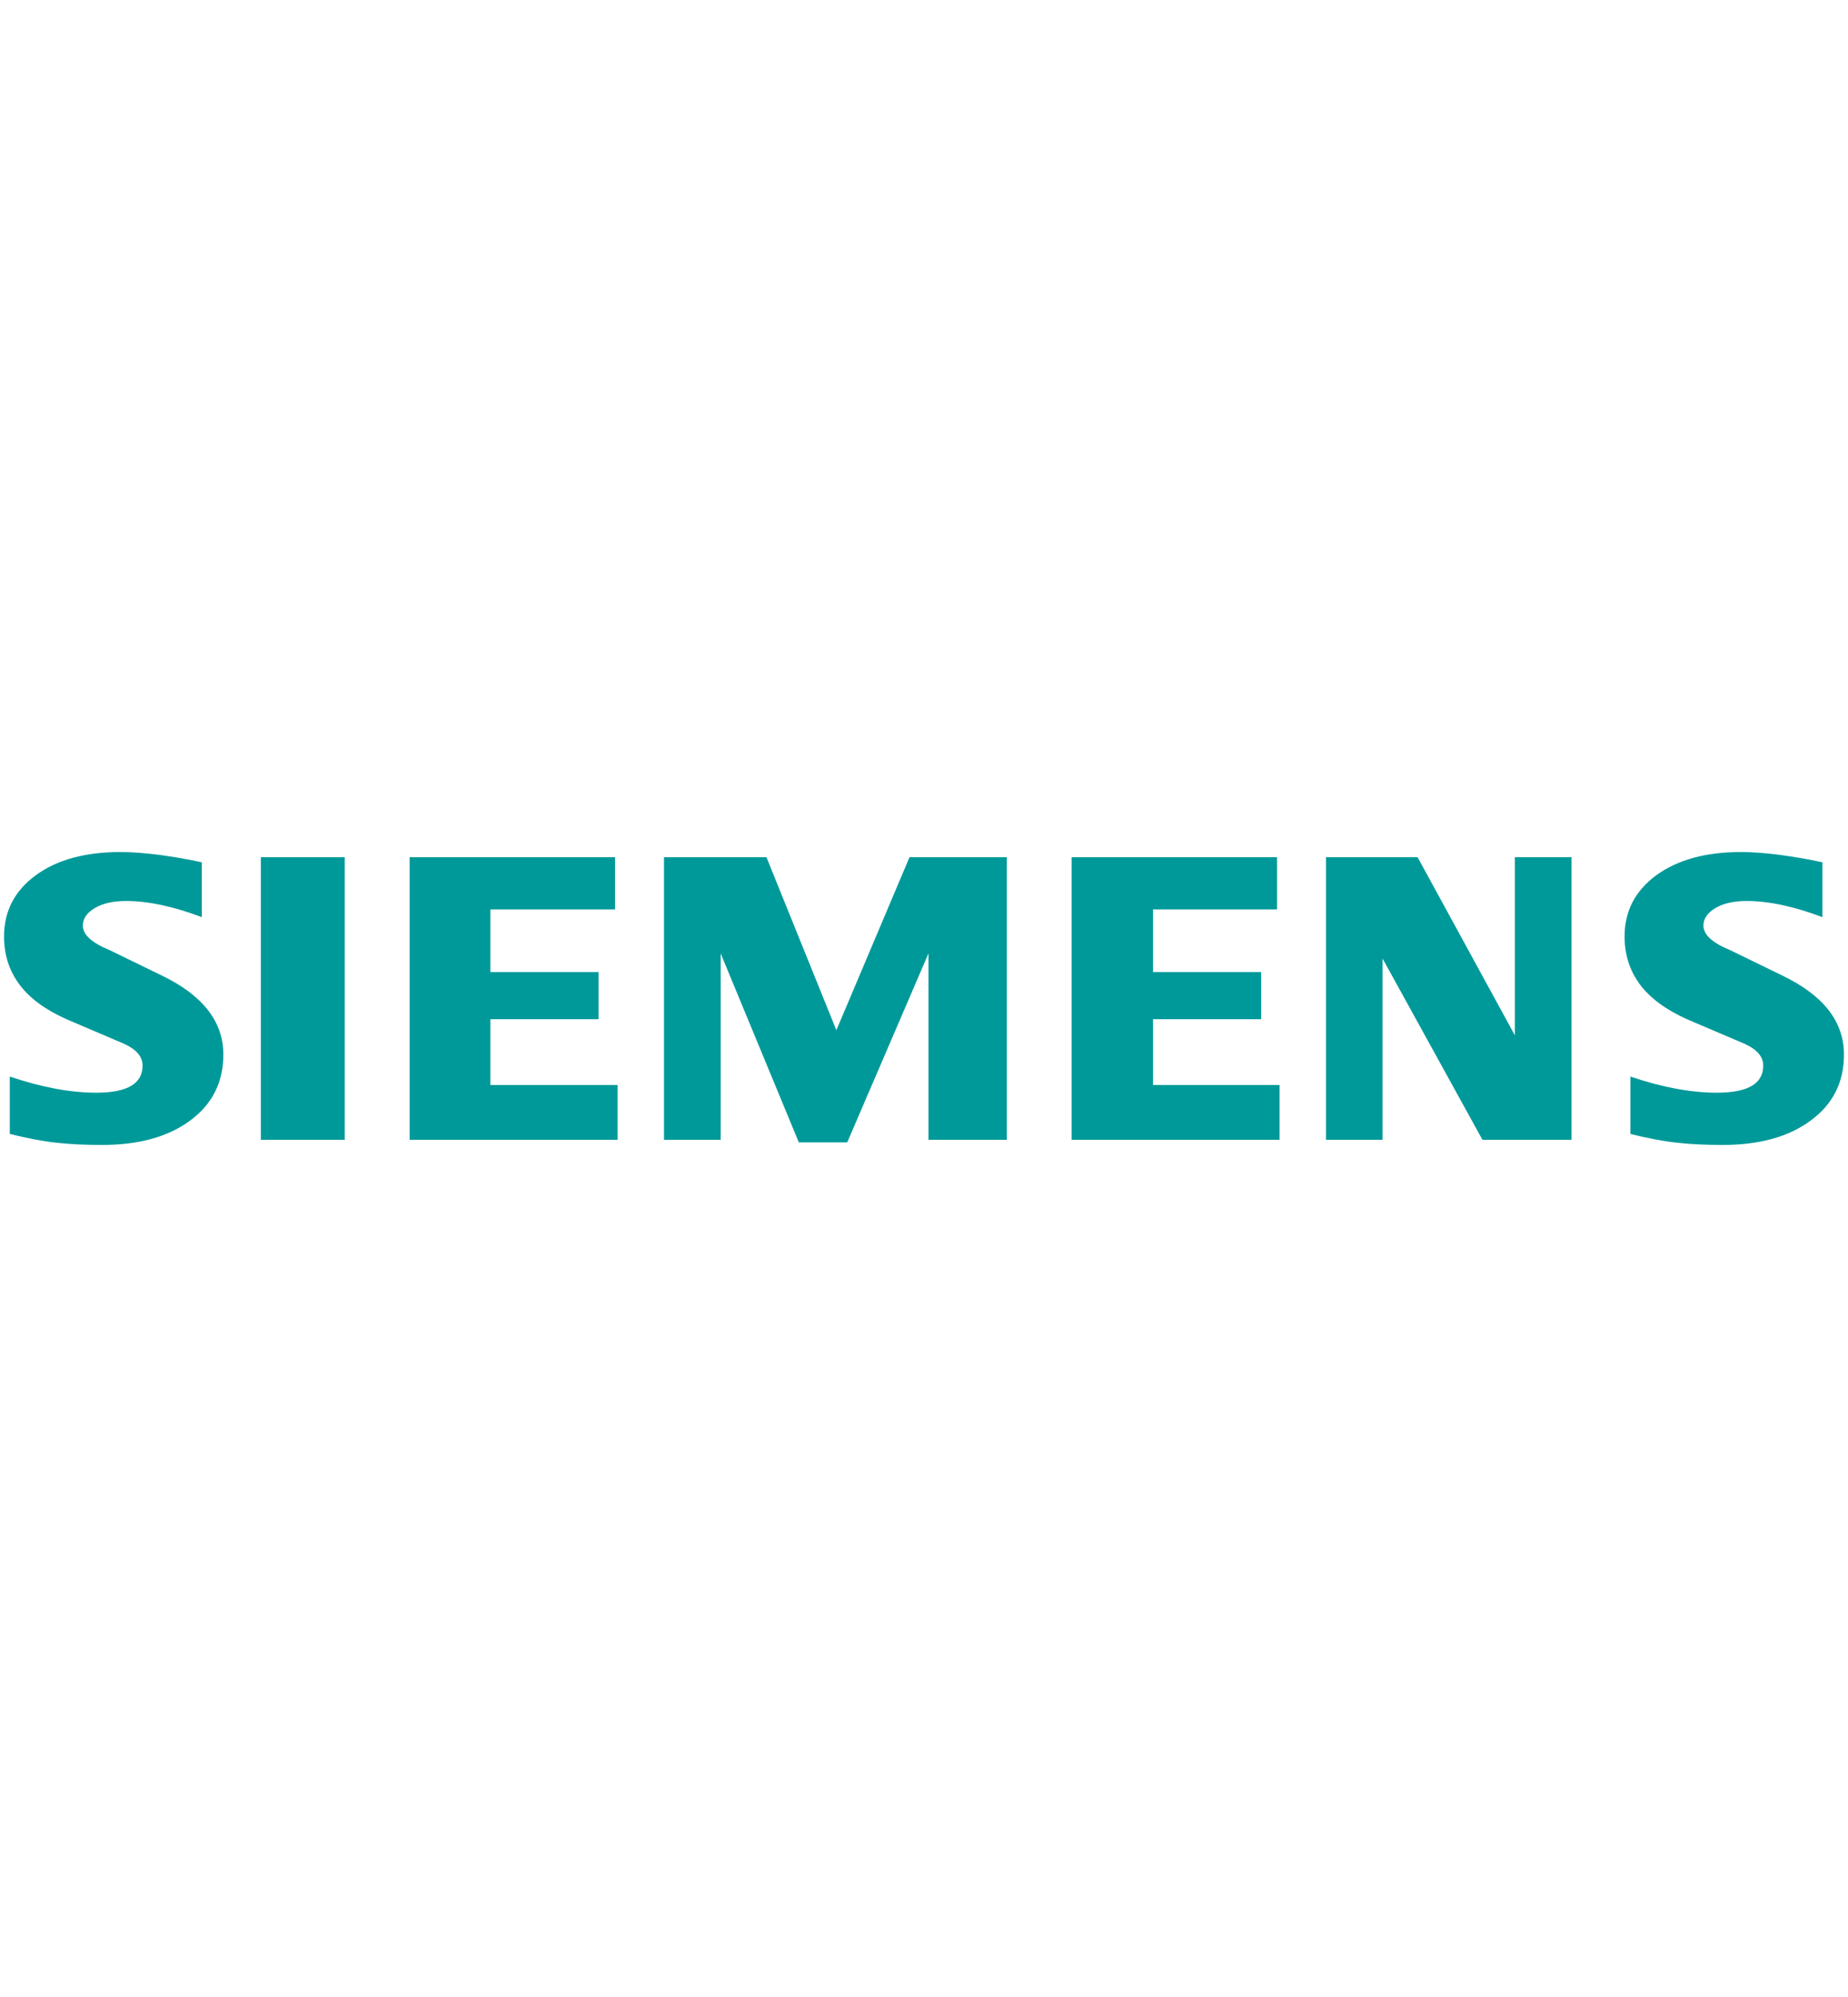 <?xml version="1.0" encoding="utf-8"?>
<!-- Generator: Adobe Illustrator 16.0.0, SVG Export Plug-In . SVG Version: 6.00 Build 0)  -->
<!DOCTYPE svg PUBLIC "-//W3C//DTD SVG 1.1//EN" "http://www.w3.org/Graphics/SVG/1.1/DTD/svg11.dtd">
<svg version="1.1" xmlns="http://www.w3.org/2000/svg" xmlns:xlink="http://www.w3.org/1999/xlink" x="0px" y="0px" width="250px"
	 height="270px" viewBox="-39.5 -59.801 250 270" enable-background="new -39.5 -59.801 250 270" xml:space="preserve">
<g id="svg3234" inkscape:version="0.46" sodipodi:version="0.32" xmlns:dc="http://purl.org/dc/elements/1.1/" xmlns:cc="http://creativecommons.org/ns#" xmlns:rdf="http://www.w3.org/1999/02/22-rdf-syntax-ns#" xmlns:svg="http://www.w3.org/2000/svg" xmlns:sodipodi="http://sodipodi.sourceforge.net/DTD/sodipodi-0.dtd" xmlns:inkscape="http://www.inkscape.org/namespaces/inkscape" inkscape:output_extension="org.inkscape.output.svg.inkscape" sodipodi:docname="Logo_Caixa.svg" display="none">
	<defs  display="inline">
		
		
			<inkscape:perspective  id="perspective3242" inkscape:vp_z="744.09448 : 526.18109 : 1" inkscape:vp_y="0 : 1000 : 0" inkscape:vp_x="0 : 526.18109 : 1" sodipodi:type="inkscape:persp3d" inkscape:persp3d-origin="372.04724 : 350.78739 : 1">
			</inkscape:perspective>
	</defs>
	
		<sodipodi:namedview  showgrid="false" inkscape:cy="158.33333" inkscape:cx="214.58333" inkscape:zoom="1.1066667" borderopacity="1.0" bordercolor="#666666" pagecolor="#ffffff" id="base" inkscape:window-y="0" inkscape:window-x="0" inkscape:window-height="701" inkscape:window-width="1280" inkscape:current-layer="layer1" inkscape:document-units="px" inkscape:pageshadow="2" inkscape:pageopacity="0.0">
		</sodipodi:namedview>
	<g display="inline">
		<path id="path16957" fill="#631B4B" d="M-3.124,49.531c-0.256-0.573-0.564-0.626-1.179-0.417l-1.788,0.625
			c-2.457,0.887-4.554,2.818-6.294,4.487c-8.237,8.087-20.263,28.743-26.353,44.291c-0.409,1.094-0.512,1.564-0.512,1.876
			c0,0.835,0.768,1.15,2.098,0.94c5.372-13.25,16.784-36.519,27.222-46.011l1.432-1.305h0.256v0.73
			c0,2.504-0.563,8.085-1.432,12.781c-1.127,6.103-2.764,13.408-3.275,15.86c-0.665,3.024-0.922,5.738-0.922,6.466
			c0,0.782,0.206,0.993,1.076,0.889c1.33-0.158,3.223-1.045,3.888-1.566c0.666-0.521,1.383-1.147,2.662-3.86
			c1.79-3.808,6.753-14.764,12.536-22.017l0.871-1.095h0.204l-0.204,1.408c-0.307,2.243-0.718,5.374-0.718,9.233
			c0,5.166,0.46,10.746,1.741,14.241c0.92,2.505,2.199,3.548,3.633,3.548c1.279,0,2.354-0.626,3.224-1.773
			c-2.2-3.182-3.427-10.276-3.427-16.851c0-3.652,0.153-6.833,0.511-9.6c0.103-0.782,0.409-2.816,0.409-3.86
			c0-0.625-0.103-1.095-0.716-0.991c-0.665,0.052-2.354,0.677-3.019,0.991c-1.893,0.834-3.019,1.982-5.627,5.374
			c-2.303,2.975-7.267,11.06-11.873,21.442h-0.205l1.382-5.531c3.12-12.415,4.913-20.71,4.913-26.135
			C-2.612,51.148-3.021,49.844-3.124,49.531"/>
		<path id="path16959" fill="#631B4B" d="M27.884,69.041c-2.405,0-5.066,0.418-6.807,1.305v3.442
			c1.894-1.096,4.351-1.565,6.244-1.565c3.479,0,5.117,1.148,5.117,4.591v0.471l-5.885,0.73c-5.729,0.73-7.112,2.974-7.112,5.532
			c0,4.956,4.401,5.948,8.239,5.948c3.12,0,6.293-0.314,8.75-0.785V76.711C36.43,72.746,34.536,69.041,27.884,69.041 M32.438,86.256
			c-1.485,0.208-2.611,0.365-3.838,0.365c-3.633,0-4.964-1.096-4.964-3.077c0-1.774,1.28-2.556,4.35-2.921l4.452-0.521V86.256
			L32.438,86.256L32.438,86.256z"/>
		<path id="path16961" fill="#631B4B" d="M51.779,69.041c-4.196,0-7.01,0.992-9.006,1.932v18.205h3.991V72.954
			c1.484-0.47,2.968-0.73,4.503-0.73c1.688,0,2.813,0.209,4.042,0.47v-3.287C54.338,69.093,52.598,69.041,51.779,69.041"/>
		<polygon id="polygon16963" fill="#631B4B" points="60.528,69.406 64.521,69.406 64.521,89.178 60.528,89.178 		"/>
		<polygon id="polygon16965" fill="#631B4B" points="60.528,61.008 64.521,61.008 64.521,64.868 60.528,64.868 		"/>
		<path id="path16967" fill="#631B4B" d="M81.202,69.041c-6.704,0-10.849,4.225-10.849,10.278c0,5.686,4.145,10.173,10.491,10.173
			c6.652,0,10.693-4.279,10.693-10.331C91.538,73.527,87.598,69.041,81.202,69.041 M81.151,86.31c-4.349,0-6.704-2.714-6.704-7.149
			c0-5.165,3.377-6.938,6.243-6.938c4.35,0,6.703,2.714,6.703,7.147C87.394,84.536,83.965,86.31,81.151,86.31"/>
		<path id="path16969" fill="#631B4B" d="M105.506,69.041c-3.172,0-7.061,0.834-9.057,1.88v18.257h3.991V73.005
			c1.481-0.47,2.865-0.782,4.349-0.782c3.479,0,5.884,0.939,5.884,5.479v11.476h3.991V77.441
			C114.665,71.076,111.8,69.041,105.506,69.041"/>
		<path id="path16971" fill="#631B4B" d="M129.967,69.041c-3.175,0-7.01,0.834-9.059,1.88v18.257h3.991V73.005
			c1.485-0.47,2.919-0.782,4.4-0.782c3.48,0,5.835,0.939,5.835,5.479v11.476h3.991V77.441
			C139.125,71.076,136.259,69.041,129.967,69.041"/>
		<path id="path16973" fill="#631B4B" d="M152.733,69.041c-2.404,0-5.066,0.418-6.804,1.305v3.442
			c1.893-1.096,4.348-1.565,6.242-1.565c3.479,0,5.118,1.148,5.118,4.591v0.471l-5.885,0.73c-5.73,0.73-7.111,2.974-7.111,5.532
			c0,4.956,4.399,5.948,8.238,5.948c3.122,0,6.294-0.314,8.751-0.785V76.711C161.281,72.746,159.387,69.041,152.733,69.041
			 M157.29,86.256c-1.484,0.208-2.662,0.365-3.888,0.365c-3.582,0-4.965-1.096-4.965-3.077c0-1.774,1.278-2.556,4.348-2.921
			l4.503-0.521v6.155H157.29z"/>
		<path id="path16975" fill="#631B4B" d="M176.324,89.492c3.479,0,6.908-0.836,9.059-1.305V69.406h-3.992v16.329
			c-1.482,0.365-2.917,0.575-4.349,0.575c-3.529,0-5.834-1.097-5.834-4.696V69.406h-4.093v12.573
			C167.113,87.772,170.082,89.492,176.324,89.492"/>
		<path id="path16977" fill="#631B4B" d="M206.258,58.503v11.372c-1.227-0.521-2.763-0.834-4.76-0.834
			c-5.933,0-11.102,3.339-11.102,10.642c0,6.104,4.248,9.81,11.462,9.81c2.814,0,5.424-0.314,8.392-0.99V58.503H206.258
			L206.258,58.503L206.258,58.503z M206.258,85.735c-1.432,0.367-2.763,0.575-4.144,0.575c-4.299,0-7.625-1.931-7.625-7.095
			c0-6,4.146-6.991,7.369-6.991c1.637,0,3.07,0.313,4.399,0.834V85.735L206.258,85.735z"/>
	</g>
</g>
<g id="Calque_2" display="none">
	<g display="inline">
		<polygon fill="#034EA1" points="56.482,155.687 56.482,155.687 198.697,155.687 198.697,13.461 56.482,13.461 		"/>
		<polyline fill="#00ADEE" points="154.353,6.989 154.353,6.989 203.351,6.989 203.351,48.628 165.342,99.311 115.7,99.311 
			115.7,59.191 		"/>
		<path fill="#00ADEE" d="M154.932,8.183L154.932,8.183L116.868,59.59v38.534h47.894l37.421-49.903V8.183H154.932z M153.773,5.803
			L153.773,5.803h50.744v43.223l-38.597,51.469h-51.384V58.793L153.773,5.803z"/>
		<polygon fill="#034EA1" points="132.025,46.582 132.025,46.582 112.777,72.752 110.31,70.868 129.563,44.699 		"/>
		<polygon fill="#034EA1" points="111.273,79.694 111.273,79.694 136.426,45.523 138.888,47.405 113.736,81.577 		"/>
		<polygon fill="#034EA1" points="110.627,101.537 110.627,101.537 142.91,57.67 145.373,59.554 113.088,103.42 		"/>
		<polygon fill="#034EA1" points="117.248,103.446 117.248,103.446 147.854,61.88 150.314,63.754 119.71,105.329 		"/>
		<polygon fill="#034EA1" points="132.654,103.003 132.654,103.003 164.834,59.291 167.297,61.174 135.117,104.886 		"/>
		<polygon fill="#034EA1" points="139.637,103.537 139.637,103.537 176.249,53.805 178.711,55.679 142.096,105.419 		"/>
		<polygon fill="#034EA1" points="146.648,104.306 146.648,104.306 179.924,59.092 182.395,60.975 149.111,106.18 		"/>
		<polygon fill="#034EA1" points="154.389,104.271 154.389,104.271 186.233,61.001 188.695,62.884 156.851,106.154 		"/>
		<polygon fill="#034EA1" points="124.829,103.573 124.829,103.573 157.203,59.572 159.702,61.473 127.327,105.475 		"/>
		<polygon fill="#034EA1" points="111.21,90.23 111.21,90.23 142.729,47.405 145.191,49.289 113.677,92.113 		"/>
		<polyline fill="#FFFFFF" points="154.397,28.967 154.397,28.967 166.201,28.967 172.973,38.164 179.716,28.967 191.547,28.967 
			178.874,46.174 191.81,64.043 180.295,64.043 172.973,54.195 165.668,64.043 153.846,64.043 167.07,46.174 		"/>
		<polyline fill="#FFFFFF" points="141.562,28.967 141.562,28.967 150.27,28.967 150.27,41.893 162.625,41.893 162.625,50.429 
			150.27,50.429 150.27,64.134 141.562,64.134 141.562,50.429 129.143,50.429 129.143,41.893 141.562,41.893 		"/>
		<path fill="#FFFFFF" d="M66.059,124.746L66.059,124.746h1.834c1.724,0,2.176-0.859,2.176-1.61l0,0
			c0-0.933-0.705-1.585-2.254-1.585l0,0h-1.756 M66.059,120.229L66.059,120.229h0.96c1.457,0,2.163-0.534,2.163-1.629l0,0
			c0-0.77-0.434-1.43-1.787-1.43l0,0h-1.336V120.229z M64.588,115.857L64.588,115.857h2.955c2.209,0,3.142,1.312,3.142,2.598l0,0
			c0,1.077-0.498,1.764-1.548,2.19l0,0v0.027c1.516,0.29,2.448,1.286,2.448,2.661l0,0c0,1.259-0.946,2.725-3.499,2.725l0,0h-3.498
			V115.857z"/>
		<path fill="#FFFFFF" d="M88.539,121.749L88.539,121.749h3.169l-1.651-3.702 M95.161,126.059L95.161,126.059h-1.503l-1.354-2.996
			h-4.34l-1.29,2.996H85.19l4.382-10.265h1.022L95.161,126.059z"/>
		<polyline fill="#FFFFFF" points="118.823,126.059 118.823,126.059 117.578,126.059 110.762,118.211 110.762,126.059 
			109.382,126.059 109.382,115.857 110.549,115.857 117.461,123.751 117.461,115.857 118.823,115.857 		"/>
		<path fill="#FFFFFF" d="M135.597,120.981L135.597,120.981c0,2.045,1.354,3.875,4.088,3.875l0,0c2.267,0,3.887-1.766,3.887-3.848
			l0,0c0-2.227-1.665-3.929-3.919-3.929l0,0C136.589,117.079,135.597,119.433,135.597,120.981 M140.824,126.077L140.824,126.077
			c1.797,0.759,2.811,1.003,3.814,0.714l0,0l0.046,0.045l-1.304,1.304c-1.988-0.154-3.594-1.042-5.018-2.082l0,0
			c-2.527-0.471-4.283-2.553-4.283-5.096l0,0c0-3.086,2.332-5.241,5.63-5.241l0,0c3.056,0,5.364,2.281,5.364,5.277l0,0
			c0,2.462-1.775,4.589-4.25,5.06l0,0V126.077z"/>
		<path fill="#FFFFFF" d="M168.709,122.048L168.709,122.048c0,2.499-1.503,4.146-4.535,4.146l0,0c-2.164,0-4.246-1.205-4.246-3.992
			l0,0v-6.345h1.467v6.028c0,1.14,0.154,1.638,0.598,2.091l0,0c0.588,0.579,1.321,0.879,2.209,0.879l0,0
			c1.113,0,1.918-0.372,2.389-0.833l0,0c0.525-0.516,0.652-1.267,0.652-2.227l0,0v-5.938h1.467"/>
		<polyline fill="#FFFFFF" points="189.328,117.169 189.328,117.169 185.002,117.169 185.002,120.265 189.176,120.265 
			189.176,121.578 185.002,121.578 185.002,124.746 189.455,124.746 189.455,126.059 183.535,126.059 183.535,115.857 
			189.328,115.857 		"/>
		<path fill="#FFFFFF" d="M67.154,139.925L67.154,139.925h1.276c1.263,0,1.711-0.433,1.711-1.267l0,0
			c0-0.931-0.538-1.266-2.028-1.266l0,0h-0.959 M69.317,135.374L69.317,135.374c2.507,0,3.635,1.755,3.635,3.258l0,0
			c0,1.547-1.081,3.321-3.621,3.321l0,0h-2.177v4.418H64.42v-10.997H69.317z"/>
		<path fill="#FFFFFF" d="M83.461,137.518L83.461,137.518c-2.1,0-3.484,1.34-3.484,3.349l0,0c0,2.02,1.385,3.359,3.484,3.359l0,0
			c2.073,0,3.453-1.339,3.453-3.359l0,0C86.914,138.858,85.534,137.518,83.461,137.518 M83.461,146.507L83.461,146.507
			c-4.037,0-6.305-2.833-6.305-5.64l0,0c0-2.661,2.159-5.648,6.305-5.648l0,0c4.146,0,6.277,2.997,6.277,5.648l0,0
			C89.738,143.692,87.412,146.507,83.461,146.507z"/>
		<path fill="#FFFFFF" d="M98.311,139.925L98.311,139.925h1.277c1.263,0,1.715-0.433,1.715-1.267l0,0
			c0-0.931-0.543-1.266-2.014-1.266l0,0h-0.979 M100.475,135.374L100.475,135.374c2.525,0,3.648,1.755,3.648,3.258l0,0
			c0,1.547-1.096,3.321-3.635,3.321l0,0h-2.178v4.418h-2.729v-10.997H100.475z"/>
		<path fill="#FFFFFF" d="M120.715,135.374L120.715,135.374v6.236c0,3.638-2.489,4.896-5.494,4.896l0,0
			c-3.195,0-5.508-1.484-5.508-4.88l0,0v-6.253h2.746v6.318c0,1.593,1.141,2.534,2.716,2.534l0,0c1.458,0,2.792-0.759,2.792-2.734
			l0,0v-6.118"/>
		<polyline fill="#FFFFFF" points="135.777,146.371 135.777,146.371 127.4,146.371 127.4,135.374 130.133,135.374 130.133,144.353 
			135.777,144.353 		"/>
		<path fill="#FFFFFF" d="M146.115,138.007L146.115,138.007l-1.611,4.264h3.376 M152.551,146.371L152.551,146.371h-2.96
			l-0.905-2.172h-4.906l-0.823,2.172h-2.897l4.428-10.997h3.168L152.551,146.371z"/>
		<polygon fill="#FFFFFF" points="158.263,146.371 158.263,146.371 161.006,146.371 161.006,135.374 158.263,135.374 		"/>
		<path fill="#FFFFFF" d="M170.6,139.882L170.6,139.882h1.458c0.751,0,1.503-0.319,1.503-1.25l0,0c0-0.825-0.543-1.24-1.557-1.24
			l0,0H170.6 M172.782,135.374L172.782,135.374c2.263,0,3.603,1.51,3.603,3.167l0,0c0,1.195-0.634,2.092-1.9,2.67l0,0
			c1.131,0.571,1.484,1.929,3.022,5.16l0,0h-3.022c-1.159-2.354-1.603-4.471-3.088-4.471l0,0H170.6v4.471h-2.732v-10.997H172.782z"
			/>
		<polyline fill="#FFFFFF" points="191.013,146.371 191.013,146.371 182.902,146.371 182.902,135.374 190.887,135.374 
			190.887,137.392 185.637,137.392 185.637,139.681 190.65,139.681 190.65,141.699 185.637,141.699 185.637,144.353 
			191.013,144.353 		"/>
	</g>
</g>
<g id="Calque_3" display="none">
	<g display="inline">
		<polygon fill="#0063AA" points="193.074,89.508 193.074,60.904 -39.081,60.904 -39.081,89.508 		"/>
		<polygon fill="#E7003C" points="209.971,89.508 209.971,60.904 193.118,60.904 193.118,89.508 		"/>
		<path fill="#FFFFFF" d="M-15.465,72.997c-0.479,3.126-0.683,6.269-0.91,9.392c-0.365-0.061-0.729-0.103-1.069-0.103
			c-0.365,0-0.706,0.042-1.07,0.103c0.956-4.757,1.706-9.515,2.344-14.272c0.318,0.061,0.613,0.104,0.932,0.104
			c0.295,0,0.614-0.043,0.911-0.104c1.66,3.287,3.594,6.971,5.255,9.89c1.798-3.084,3.662-6.603,5.301-9.89
			c0.318,0.061,0.659,0.104,0.978,0.104c0.317,0,0.636-0.043,0.956-0.104c0.591,4.757,1.388,11.357,1.956,14.272
			c-0.614-0.061-1.227-0.103-1.843-0.103c-0.615,0-1.251,0.042-1.888,0.103c-0.159-2.874-0.546-6.391-0.911-9.599h-0.045
			c-1.705,3.208-3.389,6.393-5.027,9.599c-0.136-0.02-0.295-0.038-0.432-0.038s-0.295,0.019-0.432,0.038
			c-1.615-3.123-3.253-6.266-4.959-9.392H-15.465L-15.465,72.997z"/>
		<path fill="#FFFFFF" d="M16.773,82.389c-0.729-0.038-1.365-0.103-2.003-0.103c-0.636,0-1.297,0.064-1.934,0.103
			c-0.476-1.406-1.001-2.832-1.569-4.239c-0.978-0.022-1.934-0.041-2.912-0.041c-0.797,0-1.569,0.019-2.366,0.041
			c-0.614,1.407-1.116,2.813-1.546,4.239c-0.365-0.038-0.706-0.103-1.07-0.103s-0.706,0.064-1.137,0.103
			c1.115-2.295,4.527-9.661,6.483-14.376c0.295,0.041,0.569,0.104,0.864,0.104s0.568-0.063,0.864-0.104
			C12.382,72.728,15.043,79.02,16.773,82.389L16.773,82.389z M10.745,76.929c-0.66-1.676-1.297-3.311-2.025-4.924
			c-0.774,1.613-1.479,3.248-2.139,4.924H10.745L10.745,76.929z"/>
		<path fill="#FFFFFF" d="M19.31,73.845c0-2.314-0.045-3.908-0.181-5.729c0.5,0.042,1.114,0.104,1.865,0.104
			s1.364-0.062,1.866-0.104c-0.138,1.82-0.183,3.414-0.183,5.729v2.815c0,2.314,0.045,3.909,0.183,5.729
			c-0.502-0.038-1.114-0.103-1.866-0.103s-1.365,0.064-1.865,0.103c0.136-1.819,0.181-3.414,0.181-5.729V73.845L19.31,73.845z"/>
		<path fill="#FFFFFF" d="M30.417,75.812h-0.206v0.849c0,2.316,0.045,3.911,0.181,5.729c-0.5-0.037-1.114-0.101-1.864-0.101
			c-0.751,0-1.365,0.063-1.865,0.101c0.135-1.817,0.181-3.412,0.181-5.729v-2.815c0-2.314-0.046-3.908-0.181-5.729
			c0.5,0.042,1.114,0.104,1.865,0.104c0.82,0,1.796-0.104,3.344-0.104c2.298,0,3.14,0.187,3.936,0.705
			c0.908,0.598,1.478,1.508,1.478,2.729c0,2.009-1.274,3.291-3.526,3.807c1.457,2.336,3.184,4.695,4.846,7.032
			c-0.682-0.038-1.364-0.103-2.047-0.103c-0.684,0-1.388,0.064-2.07,0.103L30.417,75.812L30.417,75.812z M30.281,69.296
			c-0.045,1.882-0.067,3.744-0.067,5.627c0.181,0.02,0.34,0.041,0.5,0.041c2.003,0,3.095-1.012,3.095-2.957
			C33.807,69.563,32.761,69.296,30.281,69.296L30.281,69.296z"/>
		<path fill="#FFFFFF" d="M41.463,73.845c0-2.314-0.046-3.908-0.182-5.729c0.502,0.043,1.116,0.105,1.866,0.105
			c0.75,0,1.365-0.063,1.866-0.104c-0.136,1.821-0.181,3.414-0.181,5.729v2.813c0,2.316,0.045,3.911,0.181,5.729
			c-0.5-0.037-1.116-0.101-1.866-0.101c-0.751,0-1.365,0.063-1.866,0.101c0.136-1.817,0.182-3.412,0.182-5.729V73.845L41.463,73.845
			z"/>
		<path fill="#FFFFFF" d="M49.125,73.845c0-2.314-0.045-3.908-0.182-5.729c1.343,0.021,2.708,0.104,4.049,0.104
			c2.229,0,4.141-0.043,4.755-0.104c-0.045,0.248-0.091,0.498-0.091,0.867c0,0.436,0.046,0.622,0.091,0.932
			c-1.728-0.104-4.459-0.249-5.141-0.249c-0.115,1.51-0.115,3-0.115,4.51c1.979-0.041,3.436-0.083,5.165-0.166
			c-0.089,0.477-0.114,0.662-0.114,0.93c0,0.229,0.046,0.414,0.114,0.85c-1.728-0.126-3.435-0.187-5.165-0.187
			c0,0.869-0.022,1.758-0.022,2.649c0,0.867,0.022,1.759,0.068,2.584c1.706,0,3.457-0.085,5.208-0.269
			c-0.045,0.287-0.091,0.495-0.091,0.93c0,0.434,0.046,0.643,0.091,0.889c-0.819-0.019-1.889-0.103-3.98-0.103
			c-3.708,0-4.323,0.064-4.824,0.103c0.137-1.818,0.182-3.414,0.182-5.729v-2.813H49.125z"/>
		<path fill="#FFFFFF" d="M67.299,73.845c0-2.314-0.045-3.908-0.183-5.729c0.502,0.042,1.114,0.104,1.864,0.104
			c1.002,0,2.118-0.104,4.117-0.104c5.188,0,8.76,1.51,8.76,6.723c0,4.55-3.595,7.55-7.871,7.55c-2.276,0-3.822-0.103-5.006-0.103
			c-0.75,0-1.364,0.064-1.864,0.103c0.137-1.819,0.183-3.414,0.183-5.729V73.845L67.299,73.845z M70.667,77.114
			c0,1.118,0,3.641,0.022,4.034c0.455,0.023,1.069,0.065,2.002,0.065c3.414,0,5.573-2.113,5.573-6.415
			c0-3.392-2.069-5.502-5.208-5.502c-1.09,0-1.66,0.041-2.365,0.104c-0.023,0.391-0.023,2.917-0.023,4.032v3.681H70.667z"/>
		<path fill="#FFFFFF" d="M85.207,73.845c0-2.314-0.046-3.908-0.182-5.729c1.342,0.021,2.708,0.104,4.05,0.104
			c2.229,0,4.14-0.043,4.754-0.104c-0.046,0.248-0.091,0.498-0.091,0.867c0,0.436,0.045,0.622,0.091,0.932
			c-1.73-0.104-4.461-0.249-5.142-0.249c-0.113,1.51-0.113,3-0.113,4.51c1.979-0.041,3.436-0.083,5.164-0.166
			c-0.09,0.477-0.114,0.662-0.114,0.93c0,0.229,0.044,0.414,0.114,0.85c-1.728-0.126-3.437-0.187-5.164-0.187
			c0,0.869-0.025,1.758-0.025,2.649c0,0.867,0.025,1.759,0.07,2.584c1.705,0,3.457-0.085,5.21-0.269
			c-0.046,0.287-0.091,0.495-0.091,0.93c0,0.434,0.045,0.643,0.091,0.889c-0.818-0.019-1.889-0.103-3.984-0.103
			c-3.707,0-4.32,0.064-4.821,0.103c0.135-1.818,0.181-3.414,0.181-5.729v-2.813H85.207z"/>
		<path fill="#FFFFFF" d="M103.775,73.845c0-2.314-0.044-3.908-0.18-5.729c0.5,0.042,1.113,0.104,1.864,0.104
			c1.046,0,2.229-0.104,3.321-0.104c2.139,0,3.253,0.311,3.959,0.848c0.954,0.725,1.41,1.572,1.41,2.794
			c0,3.165-2.458,4.426-5.847,4.426h-1.16c0,2.071,0.025,4.137,0.183,6.205c-0.501-0.037-1.116-0.101-1.865-0.101
			c-0.75,0-1.365,0.063-1.865,0.101c0.136-1.817,0.183-3.412,0.183-5.729v-2.815H103.775z M108.145,69.296
			c-0.364,0-0.706,0-0.957,0.02c-0.023,1.945-0.045,3.891-0.045,5.814c1.524,0,3.413-0.373,3.413-3.042
			C110.555,69.979,109.44,69.296,108.145,69.296L108.145,69.296z"/>
		<path fill="#FFFFFF" d="M128.145,82.389c-0.728-0.038-1.366-0.103-2.003-0.103c-0.637,0-1.297,0.064-1.931,0.103
			c-0.48-1.406-1.002-2.832-1.57-4.239c-0.977-0.022-1.934-0.041-2.913-0.041c-0.798,0-1.57,0.019-2.365,0.041
			c-0.616,1.407-1.116,2.813-1.549,4.239c-0.364-0.038-0.705-0.103-1.069-0.103s-0.706,0.064-1.138,0.103
			c1.115-2.295,4.526-9.661,6.484-14.376c0.296,0.041,0.567,0.104,0.862,0.104c0.298,0,0.569-0.063,0.865-0.104
			C123.753,72.728,126.415,79.02,128.145,82.389L128.145,82.389z M122.116,76.929c-0.661-1.676-1.297-3.311-2.025-4.924
			c-0.775,1.613-1.479,3.248-2.138,4.924H122.116L122.116,76.929z"/>
		<path fill="#FFFFFF" d="M134.29,75.812h-0.205v0.849c0,2.316,0.044,3.911,0.18,5.729c-0.501-0.037-1.113-0.101-1.864-0.101
			s-1.364,0.063-1.863,0.101c0.136-1.817,0.18-3.412,0.18-5.729v-2.815c0-2.314-0.044-3.908-0.18-5.729
			c0.501,0.042,1.113,0.104,1.863,0.104c0.82,0,1.797-0.104,3.345-0.104c2.295,0,3.14,0.187,3.933,0.705
			c0.91,0.598,1.48,1.508,1.48,2.729c0,2.009-1.273,3.291-3.525,3.807c1.454,2.336,3.185,4.695,4.846,7.032
			c-0.683-0.038-1.365-0.103-2.047-0.103c-0.683,0-1.389,0.064-2.071,0.103L134.29,75.812L134.29,75.812z M134.151,69.296
			c-0.043,1.882-0.066,3.744-0.066,5.627c0.18,0.02,0.339,0.041,0.5,0.041c2.003,0,3.094-1.012,3.094-2.957
			C137.679,69.563,136.632,69.296,134.151,69.296L134.151,69.296z"/>
		<path fill="#FFFFFF" d="M145.293,73.845c0-2.314-0.044-3.908-0.182-5.729c0.5,0.042,1.115,0.104,1.865,0.104
			c0.75,0,1.365-0.062,1.866-0.104c-0.139,1.82-0.184,3.414-0.184,5.729v2.815c0,2.314,0.045,3.909,0.184,5.729
			c-0.502-0.038-1.116-0.103-1.866-0.103c-0.75,0-1.368,0.064-1.865,0.103c0.137-1.819,0.182-3.414,0.182-5.729V73.845
			L145.293,73.845z"/>
		<path fill="#FFFFFF" d="M160.129,70.909c-0.48-1.18-1.366-1.78-2.752-1.78c-1.387,0-2.367,0.87-2.367,1.862
			c0,3.061,6.917,2.297,6.917,6.992c0,2.771-2.412,4.677-6.028,4.677c-1.639,0-3.003-0.435-3.663-0.892
			c0.296-0.952,0.501-1.697,0.66-2.628h0.432c0.25,1.202,1.296,2.234,3.139,2.234c1.775,0,2.664-0.949,2.664-2.109
			c0-3.124-6.781-2.296-6.781-6.992c0-2.854,2.412-4.427,5.12-4.427c1.636,0,2.864,0.393,3.729,1.014
			c-0.272,0.643-0.433,1.139-0.728,2.049H160.129L160.129,70.909z"/>
		<path fill="#FFFFFF" d="M193.129,60.696l-14.447,7.841c0,0,14.418,2.923,14.418,13.179
			C193.1,81.716,211.824,66.251,193.129,60.696L193.129,60.696z"/>
		<path fill="#FFFFFF" d="M193.116,81.729L193.116,81.729c7.634-0.487,14.875-4.668,13.69-8.64l3.274,4.263
			c0,0-1.469,9.49-16.964,12.35c-15.495-2.859-16.965-12.35-16.965-12.35l3.276-4.263c-1.187,3.972,6.056,8.152,13.687,8.64H193.116
			L193.116,81.729z"/>
	</g>
</g>
<g id="Calque_4">
	<g id="Ebene_x0020_1">
		<path fill="#009999" d="M207.042,56.787V64.2c-3.841-1.45-7.26-2.184-10.252-2.184c-1.773,0-3.185,0.329-4.245,0.964
			c-1.063,0.64-1.604,1.428-1.604,2.357c0,1.236,1.198,2.336,3.611,3.321l6.97,3.391c5.635,2.687,8.43,6.254,8.43,10.733
			c0,3.726-1.482,6.696-4.475,8.896C202.507,93.9,198.507,95,193.529,95c-2.298,0-4.36-0.099-6.192-0.307
			c-1.833-0.196-3.939-0.602-6.275-1.182v-7.757c4.283,1.449,8.185,2.183,11.696,2.183c4.19,0,6.274-1.215,6.274-3.665
			c0-1.221-0.853-2.205-2.587-2.977l-7.741-3.299c-2.855-1.291-4.979-2.855-6.367-4.711c-1.368-1.87-2.063-4.015-2.063-6.466
			c0-3.43,1.443-6.192,4.299-8.293c2.878-2.085,6.697-3.13,11.445-3.13c1.543,0,3.321,0.137,5.29,0.389
			C203.295,56.055,205.204,56.383,207.042,56.787L207.042,56.787z"/>
		<path fill="#009999" d="M-12.201,56.787V64.2c-3.84-1.45-7.254-2.184-10.246-2.184c-1.778,0-3.185,0.329-4.245,0.964
			c-1.062,0.64-1.604,1.428-1.604,2.357c0,1.236,1.214,2.336,3.627,3.321l6.97,3.391c5.613,2.687,8.414,6.254,8.414,10.733
			c0,3.726-1.488,6.696-4.459,8.896C-16.736,93.9-20.714,95-25.708,95c-2.298,0-4.366-0.099-6.198-0.307
			c-1.833-0.196-3.917-0.602-6.27-1.182v-7.757c4.3,1.449,8.2,2.183,11.69,2.183c4.19,0,6.275-1.215,6.275-3.665
			c0-1.221-0.849-2.205-2.565-2.977l-7.741-3.299c-2.878-1.291-5.001-2.855-6.368-4.711c-1.39-1.87-2.067-4.015-2.067-6.466
			c0-3.43,1.433-6.192,4.305-8.293c2.855-2.085,6.68-3.13,11.429-3.13c1.559,0,3.314,0.137,5.307,0.389
			C-15.943,56.055-14.033,56.383-12.201,56.787z"/>
		<polygon fill="#009999" points="-4.214,56.093 7.138,56.093 7.138,94.306 -4.214,94.306 		"/>
		<polygon fill="#009999" points="43.709,56.093 43.709,63.155 26.844,63.155 26.844,71.629 41.472,71.629 41.472,77.997 
			26.844,77.997 26.844,86.893 44.054,86.893 44.054,94.306 15.918,94.306 15.918,56.093 		"/>
		<polygon fill="#009999" points="96.703,56.093 96.703,94.306 86.106,94.306 86.106,69.102 75.111,94.655 68.567,94.655 
			57.993,69.102 57.993,94.306 50.328,94.306 50.328,56.093 64.186,56.093 73.645,79.484 83.542,56.093 		"/>
		<polygon fill="#009999" points="133.259,56.093 133.259,63.155 116.485,63.155 116.485,71.629 131.114,71.629 131.114,77.997 
			116.485,77.997 116.485,86.893 133.604,86.893 133.604,94.306 105.468,94.306 105.468,56.093 		"/>
		<polygon fill="#009999" points="173.091,56.093 173.091,94.306 161.05,94.306 147.537,69.797 147.537,94.306 139.878,94.306 
			139.878,56.093 152.271,56.093 165.433,80.18 165.433,56.093 		"/>
	</g>
</g>
</svg>
